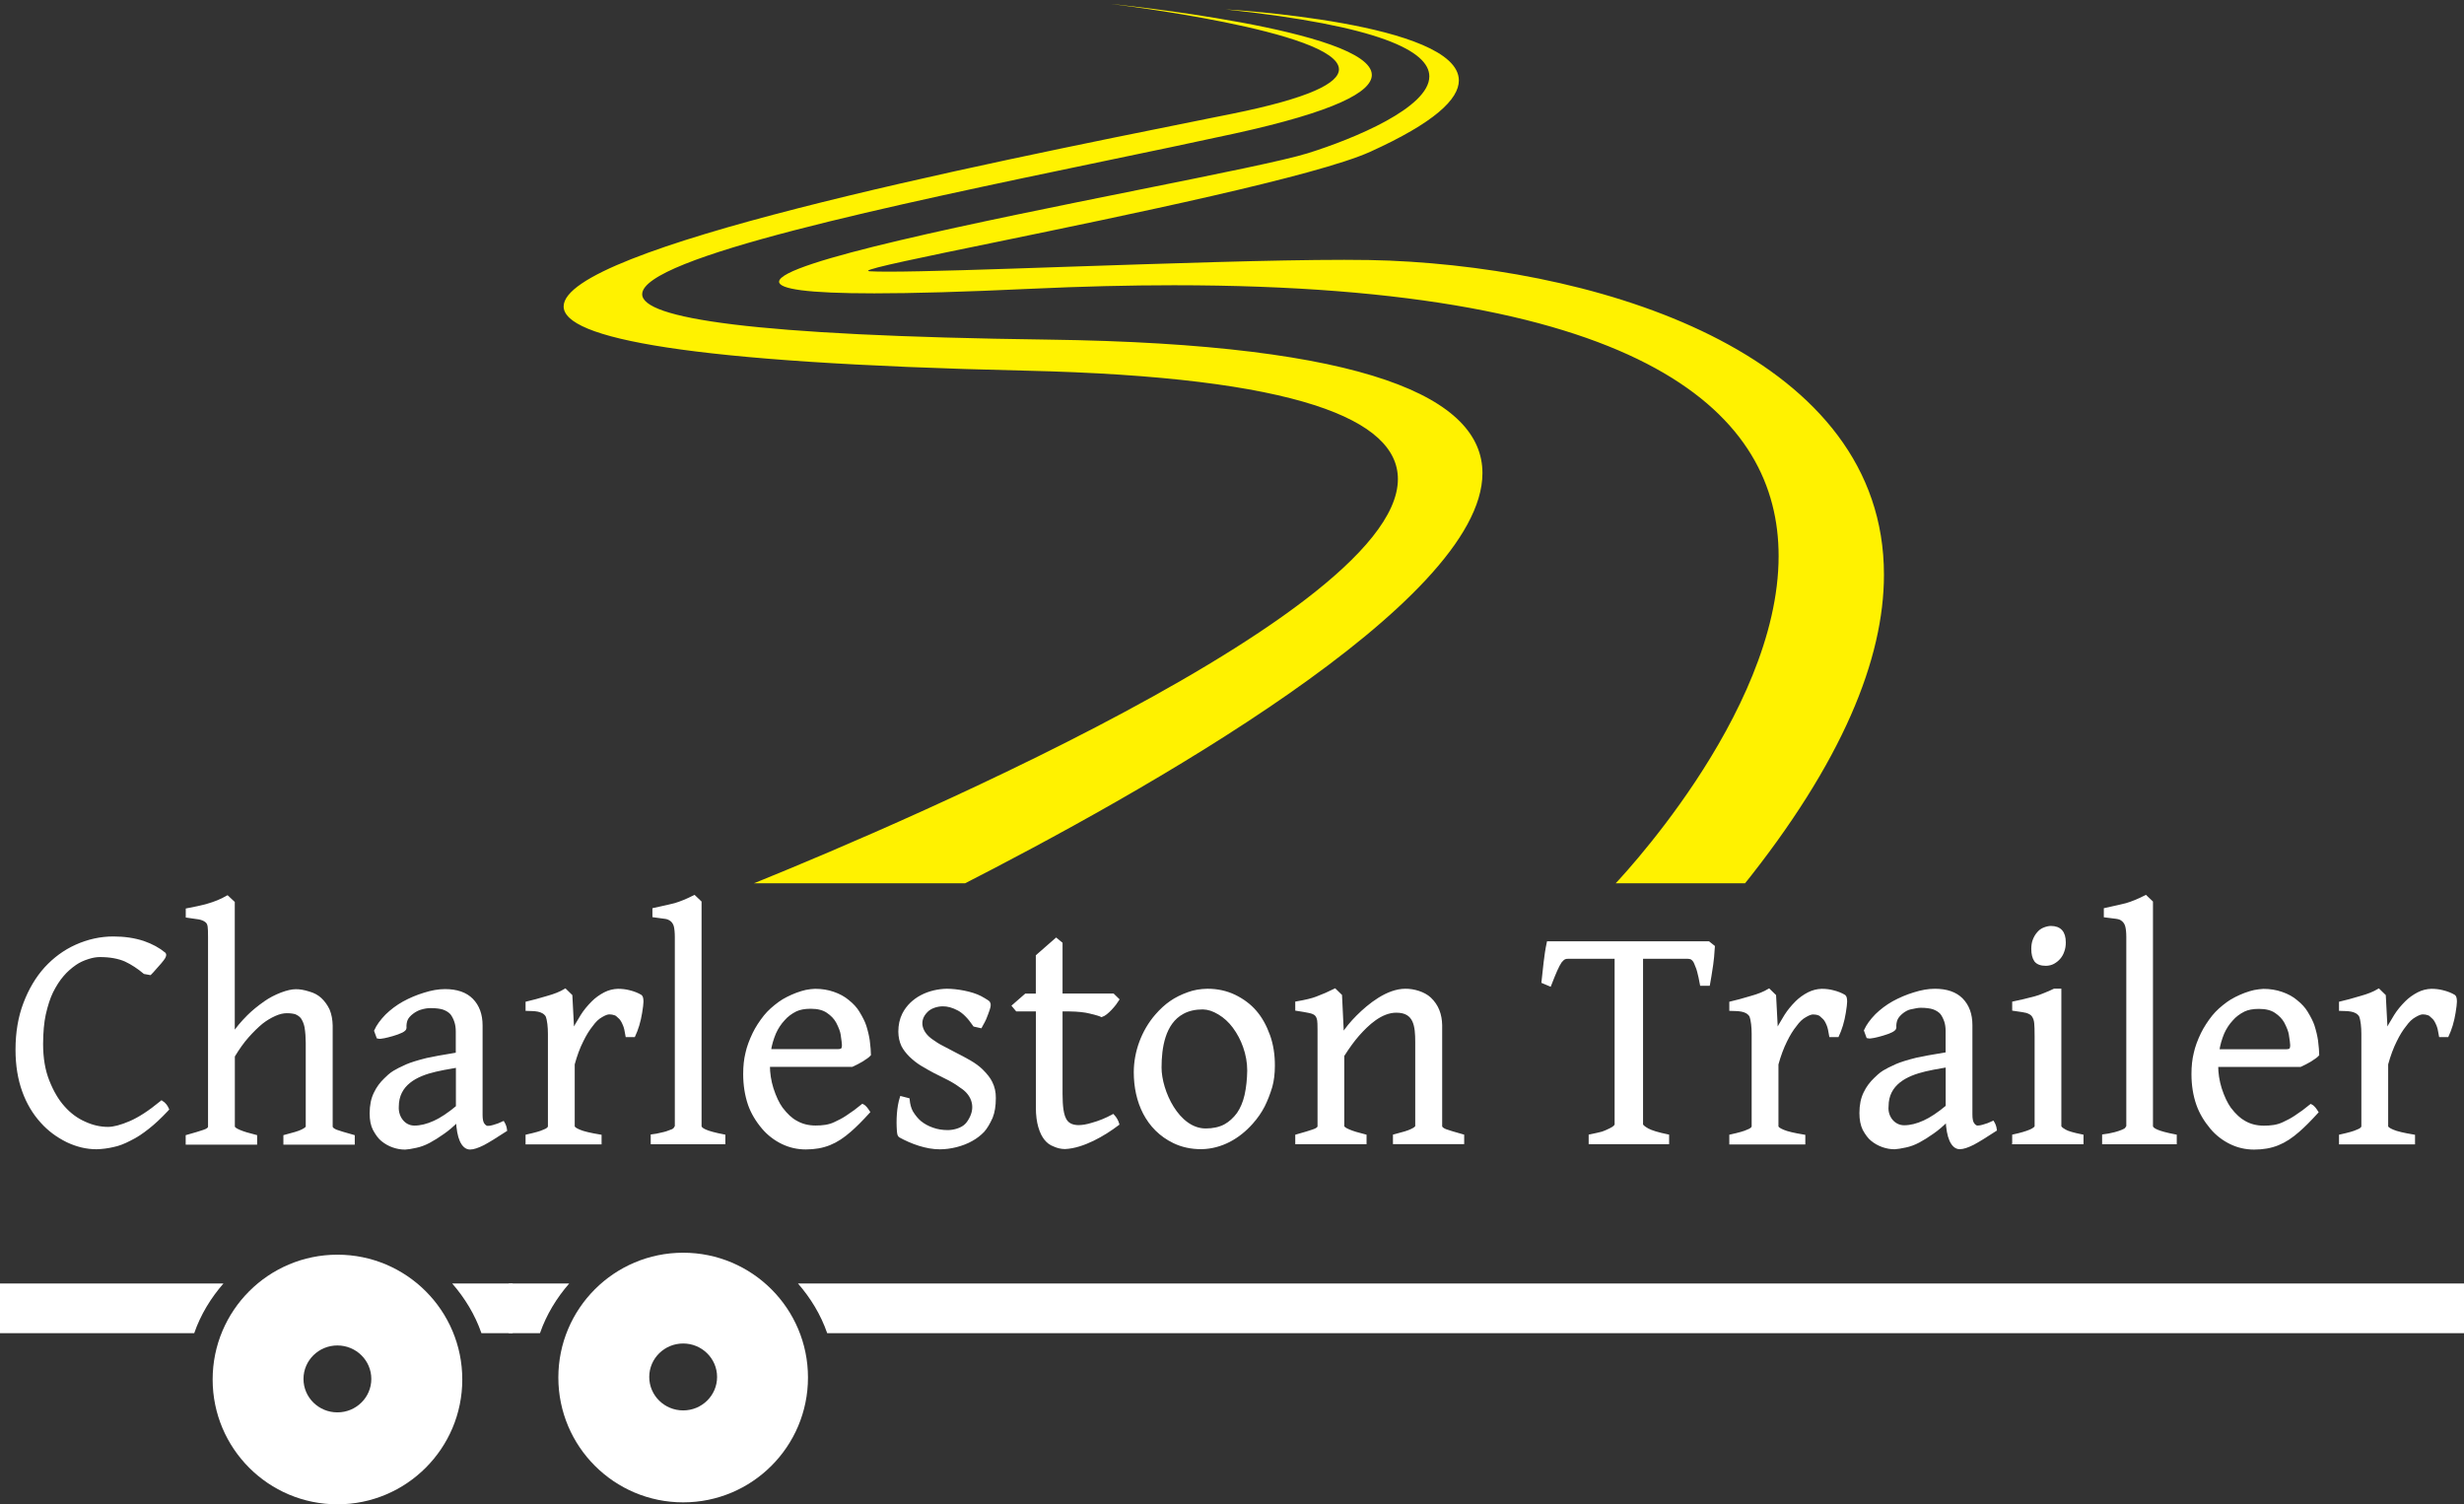 <?xml version="1.0" encoding="utf-8"?>
<!-- Generator: Adobe Illustrator 16.0.0, SVG Export Plug-In . SVG Version: 6.00 Build 0)  -->
<!DOCTYPE svg PUBLIC "-//W3C//DTD SVG 1.1//EN" "http://www.w3.org/Graphics/SVG/1.1/DTD/svg11.dtd">
<svg version="1.1" id="Layer_1" xmlns="http://www.w3.org/2000/svg" xmlns:xlink="http://www.w3.org/1999/xlink" x="0px" y="0px"
	 width="1745.602px" height="1065.74px" viewBox="0 0 1745.602 1065.74" enable-background="new 0 0 1745.602 1065.74"
	 xml:space="preserve">
<rect x="0" y="0" width="1745.602" height="1065.74" fill="#333333" stroke="none"/>
<g>
	<g>
		<defs>
			<rect id="SVGID_1_" x="7.037" y="629.167" width="1737.453" height="237.222"/>
		</defs>
		<clipPath id="SVGID_2_">
			<use xlink:href="#SVGID_1_"  overflow="visible"/>
		</clipPath>
		<path clip-path="url(#SVGID_2_)" fill="#ffffff" d="M262.963,788.843c0-5.694,0.973-10.417,2.917-14.306
			c1.759-3.75,4.213-7.037,7.176-9.861c1.527-1.527,3.657-3.564,6.157-5.093c1.806-1.111,4.769-2.685,8.981-4.537
			c3.241-1.389,7.963-2.87,14.306-4.444c3.843-0.88,11.019-2.176,21.481-3.889v-15.926c0-2.778-0.37-5.139-1.064-7.176
			c-0.741-2.269-1.76-4.167-2.917-5.694c-1.343-1.528-3.194-2.731-5.694-3.658c-2.223-0.74-5.278-1.157-9.26-1.157
			c-2.176,0-4.49,0.324-7.176,1.157c-3.75,1.065-8.75,4.584-10.139,8.056c-0.694,1.713-0.972,3.704-0.833,5.973
			c0,0.648-0.787,1.481-2.361,2.269c-3.473,1.759-9.676,3.333-12.407,3.889c-1.853,0.37-3.287,0.556-4.353,0.277l-1.62-4.444
			c1.528-3.426,4.12-7.037,7.778-10.787c3.518-3.426,7.5-6.435,12.037-8.981c4.583-2.5,9.444-4.583,14.583-6.157
			c5.37-1.713,10.231-2.546,14.676-2.546c8.333,0,14.63,2.176,18.936,6.527c4.397,4.444,6.62,10.51,6.62,18.148v63.333
			c0,3.056,0.416,5.278,1.343,6.62c0.926,1.39,2.083,2.223,3.24,2.269c1.76,0,3.148-0.324,4.167-0.647
			c2.5-0.694,4.814-1.528,6.898-2.547c0.926,1.528,1.481,3.241,1.713,5.093c-6.945,4.537-12.223,7.777-15.787,9.676
			c-3.981,1.991-7.084,3.01-9.352,3.01c-2.547,0-4.63-1.76-6.25-5.278c-1.482-3.333-2.361-8.102-2.64-14.306
			c-3.426,3.427-6.806,6.343-10.231,8.704c-3.657,2.593-6.99,4.676-9.953,6.25c-3.195,1.713-6.297,2.824-9.167,3.426
			c-3.426,0.787-6.019,1.157-7.778,1.25c-2.777,0-5.555-0.463-8.333-1.435c-2.777-0.927-5.37-2.408-7.777-4.353
			c-1.898-1.527-3.75-3.981-5.603-7.36C263.704,797.222,262.963,793.426,262.963,788.843 M281.436,784.027
			c-0.417,7.361,4.49,14.491,12.129,14.491c4.398,0,9.167-1.157,14.306-3.519c4.723-2.13,10.14-5.741,16.204-10.787v-28.981
			c-7.824,1.343-13.01,2.314-15.51,2.963C294.769,761.389,281.436,767.963,281.436,784.027"/>
	</g>
</g>
<g>
	<g>
		<defs>
			<rect id="SVGID_3_" x="7.037" y="629.167" width="1737.453" height="189.166"/>
		</defs>
		<clipPath id="SVGID_4_">
			<use xlink:href="#SVGID_3_"  overflow="visible"/>
		</clipPath>
		<path clip-path="url(#SVGID_4_)" fill="none" stroke="#ffffff" stroke-width="2.181" stroke-miterlimit="2.613" d="
			M262.963,788.843c0-5.694,0.973-10.417,2.917-14.306c1.759-3.75,4.213-7.037,7.176-9.861c1.527-1.527,3.657-3.564,6.157-5.093
			c1.806-1.111,4.769-2.685,8.981-4.537c3.241-1.389,7.963-2.87,14.306-4.444c3.843-0.88,11.019-2.176,21.481-3.889v-15.926
			c0-2.778-0.37-5.139-1.064-7.176c-0.741-2.269-1.76-4.167-2.917-5.694c-1.343-1.528-3.194-2.731-5.694-3.658
			c-2.223-0.74-5.278-1.157-9.26-1.157c-2.176,0-4.49,0.324-7.176,1.157c-3.75,1.065-8.75,4.584-10.139,8.056
			c-0.694,1.713-0.972,3.704-0.833,5.973c0,0.648-0.787,1.481-2.361,2.269c-3.473,1.759-9.676,3.333-12.407,3.889
			c-1.853,0.37-3.287,0.556-4.353,0.277l-1.62-4.444c1.528-3.426,4.12-7.037,7.778-10.787c3.518-3.426,7.5-6.435,12.037-8.981
			c4.583-2.5,9.444-4.583,14.583-6.157c5.37-1.713,10.231-2.546,14.676-2.546c8.333,0,14.63,2.176,18.936,6.527
			c4.397,4.444,6.62,10.51,6.62,18.148v63.333c0,3.056,0.416,5.278,1.343,6.62c0.926,1.39,2.083,2.223,3.24,2.269
			c1.76,0,3.148-0.324,4.167-0.647c2.5-0.694,4.814-1.528,6.898-2.547c0.926,1.528,1.481,3.241,1.713,5.093
			c-6.945,4.537-12.223,7.777-15.787,9.676c-3.981,1.991-7.084,3.01-9.352,3.01c-2.547,0-4.63-1.76-6.25-5.278
			c-1.482-3.333-2.361-8.102-2.64-14.306c-3.426,3.427-6.806,6.343-10.231,8.704c-3.657,2.593-6.99,4.676-9.953,6.25
			c-3.195,1.713-6.297,2.824-9.167,3.426c-3.426,0.787-6.019,1.157-7.778,1.25c-2.777,0-5.555-0.463-8.333-1.435
			c-2.777-0.927-5.37-2.408-7.777-4.353c-1.898-1.527-3.75-3.981-5.603-7.36C263.704,797.222,262.963,793.426,262.963,788.843z
			 M281.436,784.027c-0.417,7.361,4.49,14.491,12.129,14.491c4.398,0,9.167-1.157,14.306-3.519
			c4.723-2.13,10.14-5.741,16.204-10.787v-28.981c-7.824,1.343-13.01,2.314-15.51,2.963
			C294.769,761.389,281.436,767.963,281.436,784.027z"/>
	</g>
</g>
<g>
	<g>
		<defs>
			<rect id="SVGID_5_" x="7.037" y="629.167" width="1737.453" height="237.222"/>
		</defs>
		<clipPath id="SVGID_6_">
			<use xlink:href="#SVGID_5_"  overflow="visible"/>
		</clipPath>
		<path clip-path="url(#SVGID_6_)" fill="#ffffff" d="M1318.379,788.611c0-5.694,0.973-10.417,2.918-14.306
			c1.759-3.75,4.259-7.037,7.222-9.861c1.527-1.527,3.657-3.564,6.157-5.093c1.806-1.111,4.769-2.686,8.981-4.537
			c3.241-1.389,7.963-2.87,14.306-4.444c3.843-0.88,11.019-2.176,21.481-3.889v-15.926c0-2.778-0.324-5.14-1.019-7.176
			c-0.787-2.269-1.76-4.167-2.916-5.694c-1.344-1.528-3.241-2.732-5.695-3.658c-2.223-0.74-5.324-1.157-9.259-1.157
			c-2.13,0-4.491,0.648-7.177,1.157c-3.703,0.694-8.75,4.584-10.139,8.056c-0.693,1.713-1.018,3.657-0.879,5.973
			c0,0.647-0.787,1.435-2.361,2.269c-3.473,1.759-9.676,3.333-12.407,3.889c-1.853,0.37-3.287,0.556-4.353,0.277l-1.62-4.444
			c1.528-3.426,4.12-7.037,7.778-10.787c3.518-3.426,7.5-6.435,12.037-8.981c4.583-2.5,9.443-4.583,14.583-6.157
			c5.37-1.713,10.231-2.546,14.676-2.546c8.333,0,14.63,2.176,18.935,6.527c4.398,4.444,6.621,10.51,6.621,18.148v63.333
			c0,3.056,0.416,5.278,1.342,6.62c0.927,1.39,2.037,2.223,3.195,2.269c1.76,0,3.148-0.323,4.166-0.647
			c2.5-0.694,4.815-1.528,6.898-2.547c0.926,1.528,1.481,3.241,1.713,5.093c-6.944,4.537-12.223,7.778-15.787,9.676
			c-3.981,1.991-7.083,3.01-9.398,3.01c-2.546,0-4.629-1.76-6.25-5.278c-1.48-3.333-2.361-8.102-2.685-14.306
			c-3.426,3.427-6.806,6.343-10.231,8.704c-3.657,2.593-6.99,4.676-9.953,6.25c-3.241,1.713-6.297,2.824-9.213,3.426
			c-3.427,0.741-6.02,1.157-7.778,1.25c-2.778,0-5.556-0.463-8.333-1.435c-2.778-0.973-5.371-2.408-7.732-4.353
			c-1.897-1.527-3.75-3.981-5.602-7.36C1319.166,796.99,1318.379,793.24,1318.379,788.611 M1336.852,783.796
			c-0.74,7.361,4.491,14.491,12.13,14.491c4.398,0,9.213-1.157,14.306-3.519c4.723-2.13,10.139-5.741,16.203-10.787V755
			c-7.824,1.343-13.009,2.314-15.509,2.963C1350.186,761.203,1336.852,767.777,1336.852,783.796"/>
	</g>
</g>
<g>
	<g>
		<defs>
			<rect id="SVGID_7_" x="7.037" y="629.167" width="1737.453" height="189.166"/>
		</defs>
		<clipPath id="SVGID_8_">
			<use xlink:href="#SVGID_7_"  overflow="visible"/>
		</clipPath>
		<path clip-path="url(#SVGID_8_)" fill="none" stroke="#ffffff" stroke-width="2.181" stroke-miterlimit="2.613" d="
			M1318.379,788.611c0-5.694,0.973-10.417,2.918-14.306c1.759-3.75,4.259-7.037,7.222-9.861c1.527-1.527,3.657-3.564,6.157-5.093
			c1.806-1.111,4.769-2.686,8.981-4.537c3.241-1.389,7.963-2.87,14.306-4.444c3.843-0.88,11.019-2.176,21.481-3.889v-15.926
			c0-2.778-0.324-5.14-1.019-7.176c-0.787-2.269-1.76-4.167-2.916-5.694c-1.344-1.528-3.241-2.732-5.695-3.658
			c-2.223-0.74-5.324-1.157-9.259-1.157c-2.13,0-4.491,0.648-7.177,1.157c-3.703,0.694-8.75,4.584-10.139,8.056
			c-0.693,1.713-1.018,3.657-0.879,5.973c0,0.647-0.787,1.435-2.361,2.269c-3.473,1.759-9.676,3.333-12.407,3.889
			c-1.853,0.37-3.287,0.556-4.353,0.277l-1.62-4.444c1.528-3.426,4.12-7.037,7.778-10.787c3.518-3.426,7.5-6.435,12.037-8.981
			c4.583-2.5,9.443-4.583,14.583-6.157c5.37-1.713,10.231-2.546,14.676-2.546c8.333,0,14.63,2.176,18.935,6.527
			c4.398,4.444,6.621,10.51,6.621,18.148v63.333c0,3.056,0.416,5.278,1.342,6.62c0.927,1.39,2.037,2.223,3.195,2.269
			c1.76,0,3.148-0.323,4.166-0.647c2.5-0.694,4.815-1.528,6.898-2.547c0.926,1.528,1.481,3.241,1.713,5.093
			c-6.944,4.537-12.223,7.778-15.787,9.676c-3.981,1.991-7.083,3.01-9.398,3.01c-2.546,0-4.629-1.76-6.25-5.278
			c-1.48-3.333-2.361-8.102-2.685-14.306c-3.426,3.427-6.806,6.343-10.231,8.704c-3.657,2.593-6.99,4.676-9.953,6.25
			c-3.241,1.713-6.297,2.824-9.213,3.426c-3.427,0.741-6.02,1.157-7.778,1.25c-2.778,0-5.556-0.463-8.333-1.435
			c-2.778-0.973-5.371-2.408-7.732-4.353c-1.897-1.527-3.75-3.981-5.602-7.36C1319.166,796.99,1318.379,793.24,1318.379,788.611z
			 M1336.852,783.796c-0.74,7.361,4.491,14.491,12.13,14.491c4.398,0,9.213-1.157,14.306-3.519
			c4.723-2.13,10.139-5.741,16.203-10.787V755c-7.824,1.343-13.009,2.314-15.509,2.963
			C1350.186,761.203,1336.852,767.777,1336.852,783.796z"/>
	</g>
</g>
<g>
	<g>
		<defs>
			<rect id="SVGID_9_" x="7.037" y="629.167" width="1737.453" height="237.222"/>
		</defs>
		<clipPath id="SVGID_10_">
			<use xlink:href="#SVGID_9_"  overflow="visible"/>
		</clipPath>
		<path clip-path="url(#SVGID_10_)" fill="#ffffff" d="M12.083,743.657c0-12.13,1.852-23.009,5.509-32.639
			c3.704-9.814,8.657-18.102,14.769-24.907c6.296-6.853,13.472-12.13,21.574-15.787c8.565-3.843,17.361-5.787,26.296-5.787
			c7.778,0,14.861,1.019,21.296,3.148c5.879,2.036,10.833,4.722,14.954,8.147c0.324,0.463,0.185,1.204-0.37,2.361
			c-0.51,0.88-1.436,2.083-2.731,3.611c-2.361,2.777-5.093,5.787-5.602,6.343c-0.463,0.555-0.926,1.064-1.435,1.527l-3.889-0.694
			c-4.306-3.611-8.796-6.574-13.519-8.797c-4.907-2.129-10.972-3.24-18.194-3.24c-2.546,0-5.324,0.463-8.333,1.436
			c-3.564,1.11-6.62,2.546-9.213,4.352c-3.379,2.361-6.389,5-8.981,8.056c-2.778,3.194-5.278,7.129-7.593,11.713
			c-2.037,4.166-3.796,9.537-5.277,16.111c-1.204,5.555-1.852,12.546-1.898,20.926c0,10.093,1.481,18.889,4.444,26.296
			c3.009,7.639,6.667,13.889,10.973,18.657c4.398,5,9.49,8.75,15.231,11.25c5.417,2.454,10.879,3.704,16.389,3.704
			c4.074,0,9.352-1.389,15.833-4.167c6.342-2.731,13.657-7.453,21.852-14.213c0.093-0.093,0.324-0.277,0.324-0.277
			c2.037,1.296,3.287,3.009,4.167,5.046c0,0-0.231,0.278-0.37,0.37c-4.954,5.278-9.444,9.445-13.472,12.593
			c-4.445,3.565-8.658,6.297-12.685,8.241c-4.445,2.361-8.426,3.843-11.945,4.537c-3.935,0.926-7.87,1.435-11.852,1.527
			c-6.898,0-13.704-1.62-20.463-4.814c-7.176-3.519-13.24-8.056-18.194-13.611c-5.556-6.111-9.861-13.333-12.87-21.667
			C13.704,764.49,12.083,754.723,12.083,743.657"/>
	</g>
</g>
<g>
	<g>
		<defs>
			<rect id="SVGID_11_" x="7.037" y="629.167" width="1737.453" height="189.166"/>
		</defs>
		<clipPath id="SVGID_12_">
			<use xlink:href="#SVGID_11_"  overflow="visible"/>
		</clipPath>
		<path clip-path="url(#SVGID_12_)" fill="none" stroke="#ffffff" stroke-width="2.181" stroke-miterlimit="2.613" d="
			M12.083,743.657c0-12.13,1.852-23.009,5.509-32.639c3.704-9.814,8.657-18.102,14.769-24.907
			c6.296-6.853,13.472-12.13,21.574-15.787c8.565-3.843,17.361-5.787,26.296-5.787c7.778,0,14.861,1.019,21.296,3.148
			c5.879,2.036,10.833,4.722,14.954,8.147c0.324,0.463,0.185,1.204-0.37,2.361c-0.51,0.88-1.436,2.083-2.731,3.611
			c-2.361,2.777-5.093,5.787-5.602,6.343c-0.463,0.555-0.926,1.064-1.435,1.527l-3.889-0.694c-4.306-3.611-8.796-6.574-13.519-8.797
			c-4.907-2.129-10.972-3.24-18.194-3.24c-2.546,0-5.324,0.463-8.333,1.436c-3.564,1.11-6.62,2.546-9.213,4.352
			c-3.379,2.361-6.389,5-8.981,8.056c-2.778,3.194-5.278,7.129-7.593,11.713c-2.037,4.166-3.796,9.537-5.277,16.111
			c-1.204,5.555-1.852,12.546-1.898,20.926c0,10.093,1.481,18.889,4.444,26.296c3.009,7.639,6.667,13.889,10.973,18.657
			c4.398,5,9.49,8.75,15.231,11.25c5.417,2.454,10.879,3.704,16.389,3.704c4.074,0,9.352-1.389,15.833-4.167
			c6.342-2.731,13.657-7.453,21.852-14.213c0.093-0.093,0.324-0.277,0.324-0.277c2.037,1.296,3.287,3.009,4.167,5.046
			c0,0-0.231,0.278-0.37,0.37c-4.954,5.278-9.444,9.445-13.472,12.593c-4.445,3.565-8.658,6.297-12.685,8.241
			c-4.445,2.361-8.426,3.843-11.945,4.537c-3.935,0.926-7.87,1.435-11.852,1.527c-6.898,0-13.704-1.62-20.463-4.814
			c-7.176-3.519-13.24-8.056-18.194-13.611c-5.556-6.111-9.861-13.333-12.87-21.667C13.704,764.49,12.083,754.723,12.083,743.657z"
			/>
	</g>
</g>
<g>
	<g>
		<defs>
			<rect id="SVGID_13_" x="7.037" y="629.167" width="1737.453" height="237.222"/>
		</defs>
		<clipPath id="SVGID_14_">
			<use xlink:href="#SVGID_13_"  overflow="visible"/>
		</clipPath>
		<path clip-path="url(#SVGID_14_)" fill="#ffffff" d="M132.639,809.861v-4.815c5.417-1.527,9.306-2.685,11.667-3.519
			c2.778-0.879,4.167-1.99,4.167-3.426V663.936c0-3.704-0.092-6.204-0.278-7.454c-0.185-1.806-0.879-3.194-2.083-4.074
			c-1.158-0.926-2.731-1.62-4.815-2.083c-0.648-0.139-3.519-0.51-8.611-1.25v-4.537c9.954-1.898,19.445-3.843,28.38-8.981
			l4.167,3.889v93.519c2.685-4.167,6.296-8.473,10.787-12.963c3.194-3.194,7.222-6.481,12.037-9.861
			c3.333-2.314,7.13-4.306,11.435-5.972c4.074-1.528,7.408-2.269,10.047-2.269c2.639-0.047,5.74,0.463,9.306,1.62
			c3.194,0.88,5.88,2.314,8.056,4.352c2.314,2.176,4.166,4.723,5.602,7.778c1.343,3.24,1.99,6.852,2.083,10.879v71.574
			c0,1.204,1.157,2.269,3.427,3.241c1.99,0.74,6.064,1.99,12.222,3.703v4.815h-48.38v-4.815c5.973-1.527,9.954-2.731,11.944-3.703
			c2.593-1.204,3.89-2.269,3.89-3.241v-59.444c0-3.611-0.278-7.314-0.834-10.972c-0.509-2.686-1.481-4.954-2.824-6.991
			c-1.11-1.343-2.546-2.361-4.352-3.148c-1.759-0.555-3.936-0.833-6.527-0.833c-2.593,0-5.417,0.648-8.426,1.991
			c-3.427,1.527-6.574,3.426-9.445,5.694c-3.102,2.546-6.481,5.833-10.139,9.953c-3.241,3.657-6.527,8.287-9.861,13.797v49.953
			c0,1.111,1.435,2.223,4.352,3.426c2.593,1.111,6.389,2.269,11.435,3.519v4.815H132.639z"/>
	</g>
</g>
<g>
	<g>
		<defs>
			<rect id="SVGID_15_" x="7.037" y="629.167" width="1737.453" height="189.166"/>
		</defs>
		<clipPath id="SVGID_16_">
			<use xlink:href="#SVGID_15_"  overflow="visible"/>
		</clipPath>
		<path clip-path="url(#SVGID_16_)" fill="none" stroke="#ffffff" stroke-width="2.181" stroke-miterlimit="2.613" d="
			M132.639,809.861v-4.815c5.417-1.527,9.306-2.685,11.667-3.519c2.778-0.879,4.167-1.99,4.167-3.426V663.936
			c0-3.704-0.092-6.204-0.278-7.454c-0.185-1.806-0.879-3.194-2.083-4.074c-1.158-0.926-2.731-1.62-4.815-2.083
			c-0.648-0.139-3.519-0.51-8.611-1.25v-4.537c9.954-1.898,19.445-3.843,28.38-8.981l4.167,3.889v93.519
			c2.685-4.167,6.296-8.473,10.787-12.963c3.194-3.194,7.222-6.481,12.037-9.861c3.333-2.314,7.13-4.306,11.435-5.972
			c4.074-1.528,7.408-2.269,10.047-2.269c2.639-0.047,5.74,0.463,9.306,1.62c3.194,0.88,5.88,2.314,8.056,4.352
			c2.314,2.176,4.166,4.723,5.602,7.778c1.343,3.24,1.99,6.852,2.083,10.879v71.574c0,1.204,1.157,2.269,3.427,3.241
			c1.99,0.74,6.064,1.99,12.222,3.703v4.815h-48.38v-4.815c5.973-1.527,9.954-2.731,11.944-3.703c2.593-1.204,3.89-2.269,3.89-3.241
			v-59.444c0-3.611-0.278-7.314-0.834-10.972c-0.509-2.686-1.481-4.954-2.824-6.991c-1.11-1.343-2.546-2.361-4.352-3.148
			c-1.759-0.555-3.936-0.833-6.527-0.833c-2.593,0-5.417,0.648-8.426,1.991c-3.427,1.527-6.574,3.426-9.445,5.694
			c-3.102,2.546-6.481,5.833-10.139,9.953c-3.241,3.657-6.527,8.287-9.861,13.797v49.953c0,1.111,1.435,2.223,4.352,3.426
			c2.593,1.111,6.389,2.269,11.435,3.519v4.815H132.639z"/>
	</g>
</g>
<g>
	<g>
		<defs>
			<rect id="SVGID_17_" x="7.037" y="629.167" width="1737.453" height="237.222"/>
		</defs>
		<clipPath id="SVGID_18_">
			<use xlink:href="#SVGID_17_"  overflow="visible"/>
		</clipPath>
		<path clip-path="url(#SVGID_18_)" fill="#ffffff" d="M462.083,809.537v-4.814c1.528-0.14,4.214-0.648,8.148-1.621
			c0.88-0.139,2.593-0.694,5.186-1.713c1.389-0.416,2.314-1.019,2.823-1.806c0.603-0.88,0.926-1.481,0.926-1.806V663.889
			c0-3.333-0.277-5.972-0.74-7.87c-0.463-1.713-1.296-3.056-2.546-4.167c-1.528-1.203-3.148-1.852-4.815-1.99
			c-4.12-0.51-6.713-0.834-7.777-1.019v-4.537c8.333-1.806,13.287-2.963,14.953-3.426c4.074-1.204,8.611-3.056,13.611-5.603
			l4.074,3.89v158.657c0,1.203,1.25,2.361,3.704,3.426c2.5,1.111,6.897,2.314,13.147,3.519v4.814h-50.694V809.537z"/>
	</g>
</g>
<g>
	<g>
		<defs>
			<rect id="SVGID_19_" x="7.037" y="629.167" width="1737.453" height="189.166"/>
		</defs>
		<clipPath id="SVGID_20_">
			<use xlink:href="#SVGID_19_"  overflow="visible"/>
		</clipPath>
		<path clip-path="url(#SVGID_20_)" fill="none" stroke="#ffffff" stroke-width="2.181" stroke-miterlimit="2.613" d="
			M462.083,809.537v-4.814c1.528-0.14,4.214-0.648,8.148-1.621c0.88-0.139,2.593-0.694,5.186-1.713
			c1.389-0.416,2.314-1.019,2.823-1.806c0.603-0.88,0.926-1.481,0.926-1.806V663.889c0-3.333-0.277-5.972-0.74-7.87
			c-0.463-1.713-1.296-3.056-2.546-4.167c-1.528-1.203-3.148-1.852-4.815-1.99c-4.12-0.51-6.713-0.834-7.777-1.019v-4.537
			c8.333-1.806,13.287-2.963,14.953-3.426c4.074-1.204,8.611-3.056,13.611-5.603l4.074,3.89v158.657c0,1.203,1.25,2.361,3.704,3.426
			c2.5,1.111,6.897,2.314,13.147,3.519v4.814h-50.694V809.537z"/>
	</g>
</g>
<g>
	<g>
		<defs>
			<rect id="SVGID_21_" x="7.037" y="629.167" width="1737.453" height="237.222"/>
		</defs>
		<clipPath id="SVGID_22_">
			<use xlink:href="#SVGID_21_"  overflow="visible"/>
		</clipPath>
		<path clip-path="url(#SVGID_22_)" fill="#ffffff" d="M527.593,760.833c0-5.416,0.509-10.324,1.62-14.769
			c0.88-4.074,2.547-8.703,5-13.796c1.991-4.074,4.63-8.148,7.87-12.223c2.778-3.426,6.251-6.481,10.324-9.444
			c3.148-2.314,7.87-4.629,12.13-6.25c2.453-0.926,4.676-1.527,6.62-1.99c2.269-0.417,4.353-0.694,6.343-0.741
			c4.583,0,8.889,0.694,12.87,2.083c4.028,1.39,7.407,3.241,10.231,5.603c3.241,2.593,5.603,5.185,7.223,7.87
			c2.314,3.797,3.936,6.991,4.814,9.676c1.204,3.797,1.991,7.223,2.454,10.324c0.556,4.537,0.833,7.87,0.833,9.954
			c-0.88,1.019-2.731,2.36-5.51,4.073c-2.36,1.39-4.629,2.547-6.805,3.519h-59.26c0,5.556,0.834,11.065,2.547,16.574
			c1.897,5.834,4.074,10.51,6.62,14.028c3.519,4.629,6.99,7.824,10.417,9.629c4.073,2.361,8.703,3.519,13.842,3.519
			c4.723,0,9.537-0.463,13.797-2.546c3.009-1.343,5.879-2.87,8.519-4.63c3.981-2.593,7.639-5.277,10.972-8.056
			c1.852,0.88,3.056,2.871,4.167,4.537c-5.046,5.556-9.444,9.954-13.148,13.148c-9.583,8.426-18.426,12.314-31.25,12.314
			c-5.833,0-11.25-1.25-16.389-3.703c-5.463-2.64-10-6.204-13.75-10.603c-4.444-5.231-7.639-10.694-9.676-16.389
			C528.75,775.926,527.593,768.703,527.593,760.833 M545.093,744.352h48.194c1.713,0,2.824-0.277,3.426-0.833
			c0.556-0.602,0.834-1.713,0.834-3.241c0-0.972-0.324-3.519-0.927-7.592c-0.323-2.177-1.435-5.14-3.333-8.797
			c-1.527-2.777-3.843-5.231-6.99-7.314c-2.917-1.991-6.898-3.01-11.945-3.01c-4.305,0-7.87,0.648-10.694,1.991
			c-3.519,1.759-6.389,3.935-8.61,6.527c-2.593,2.778-4.723,6.019-6.343,9.63C546.944,735.926,545.694,740.139,545.093,744.352"/>
	</g>
</g>
<g>
	<g>
		<defs>
			<rect id="SVGID_23_" x="7.037" y="629.167" width="1737.453" height="189.166"/>
		</defs>
		<clipPath id="SVGID_24_">
			<use xlink:href="#SVGID_23_"  overflow="visible"/>
		</clipPath>
		<path clip-path="url(#SVGID_24_)" fill="none" stroke="#ffffff" stroke-width="2.181" stroke-miterlimit="2.613" d="
			M527.593,760.833c0-5.416,0.509-10.324,1.62-14.769c0.88-4.074,2.547-8.703,5-13.796c1.991-4.074,4.63-8.148,7.87-12.223
			c2.778-3.426,6.251-6.481,10.324-9.444c3.148-2.314,7.87-4.629,12.13-6.25c2.453-0.926,4.676-1.527,6.62-1.99
			c2.269-0.417,4.353-0.694,6.343-0.741c4.583,0,8.889,0.694,12.87,2.083c4.028,1.39,7.407,3.241,10.231,5.603
			c3.241,2.593,5.603,5.185,7.223,7.87c2.314,3.797,3.936,6.991,4.814,9.676c1.204,3.797,1.991,7.223,2.454,10.324
			c0.556,4.537,0.833,7.87,0.833,9.954c-0.88,1.019-2.731,2.36-5.51,4.073c-2.36,1.39-4.629,2.547-6.805,3.519h-59.26
			c0,5.556,0.834,11.065,2.547,16.574c1.897,5.834,4.074,10.51,6.62,14.028c3.519,4.629,6.99,7.824,10.417,9.629
			c4.073,2.361,8.703,3.519,13.842,3.519c4.723,0,9.537-0.463,13.797-2.546c3.009-1.343,5.879-2.87,8.519-4.63
			c3.981-2.593,7.639-5.277,10.972-8.056c1.852,0.88,3.056,2.871,4.167,4.537c-5.046,5.556-9.444,9.954-13.148,13.148
			c-9.583,8.426-18.426,12.314-31.25,12.314c-5.833,0-11.25-1.25-16.389-3.703c-5.463-2.64-10-6.204-13.75-10.603
			c-4.444-5.231-7.639-10.694-9.676-16.389C528.75,775.926,527.593,768.703,527.593,760.833z M545.093,744.352h48.194
			c1.713,0,2.824-0.277,3.426-0.833c0.556-0.602,0.834-1.713,0.834-3.241c0-0.972-0.324-3.519-0.927-7.592
			c-0.323-2.177-1.435-5.14-3.333-8.797c-1.527-2.777-3.843-5.231-6.99-7.314c-2.917-1.991-6.898-3.01-11.945-3.01
			c-4.305,0-7.87,0.648-10.694,1.991c-3.519,1.759-6.389,3.935-8.61,6.527c-2.593,2.778-4.723,6.019-6.343,9.63
			C546.944,735.926,545.694,740.139,545.093,744.352z"/>
	</g>
</g>
<g>
	<g>
		<defs>
			<rect id="SVGID_25_" x="7.037" y="629.167" width="1737.453" height="237.222"/>
		</defs>
		<clipPath id="SVGID_26_">
			<use xlink:href="#SVGID_25_"  overflow="visible"/>
		</clipPath>
		<path clip-path="url(#SVGID_26_)" fill="#ffffff" d="M638.519,777.731l4.814,1.25c0.324,3.564,1.157,6.527,2.454,8.889
			c1.759,2.917,3.75,5.324,5.972,7.223c2.5,2.037,5.464,3.657,8.797,4.814c3.333,1.204,6.944,1.806,10.88,1.806
			c4.352,0,10.139-1.527,13.24-4.814c1.343-1.39,2.593-3.334,3.704-5.787c3.75-8.426,0.139-16.574-7.315-21.297
			c-3.009-2.222-6.019-4.074-8.981-5.602l-10.139-5.093c-2.593-1.389-5.602-3.056-8.981-5.093c-2.777-1.713-5.37-3.75-7.87-6.157
			c-2.454-2.454-4.306-4.861-5.51-7.269c-1.296-2.777-2.037-5.972-2.083-9.676c0-4.583,0.88-8.75,2.731-12.407
			c5.741-11.297,18.333-16.713,30.556-16.944c7.037,0,17.593,1.852,23.75,5.092c1.944,1.02,3.657,2.084,5.093,3.056
			c1.389,0.927,1.203,2.084,0.972,3.611c-0.139,0.741-0.694,2.454-1.713,5.139c-0.879,2.454-1.666,4.214-2.269,5.278
			c-0.277,0.463-0.602,1.111-1.064,1.898c-0.37,0.787-0.648,1.296-0.833,1.62l-4.353-0.973c-3.843-5.647-7.639-9.444-11.25-11.343
			c-3.981-2.129-7.731-3.147-11.25-3.102c-3.889,0-8.796,1.436-11.573,4.352c-6.898,6.898-4.167,15.556,3.518,20.927
			c2.593,1.897,5.186,3.519,7.871,4.86l9.166,4.815c3.426,1.713,6.713,3.472,9.954,5.324c3.519,2.037,6.435,4.166,8.704,6.435
			c3.055,3.01,5.23,5.834,6.435,8.334c1.713,3.379,2.5,6.99,2.454,10.972c0,5.556-0.741,10.093-2.176,13.611
			c-1.898,4.213-3.843,7.454-5.787,9.63c-2.361,2.453-5.047,4.537-8.148,6.25c-6.481,3.703-15.047,5.787-22.546,5.787
			c-9.491,0-19.908-3.797-28.103-8.334c-0.648-0.324-1.019-1.527-1.157-3.703C635.926,793.75,636.343,784.63,638.519,777.731"/>
	</g>
</g>
<g>
	<g>
		<defs>
			<rect id="SVGID_27_" x="7.037" y="629.167" width="1737.453" height="189.166"/>
		</defs>
		<clipPath id="SVGID_28_">
			<use xlink:href="#SVGID_27_"  overflow="visible"/>
		</clipPath>
		<path clip-path="url(#SVGID_28_)" fill="none" stroke="#ffffff" stroke-width="2.181" stroke-miterlimit="2.613" d="
			M638.519,777.731l4.814,1.25c0.324,3.564,1.157,6.527,2.454,8.889c1.759,2.917,3.75,5.324,5.972,7.223
			c2.5,2.037,5.464,3.657,8.797,4.814c3.333,1.204,6.944,1.806,10.88,1.806c4.352,0,10.139-1.527,13.24-4.814
			c1.343-1.39,2.593-3.334,3.704-5.787c3.75-8.426,0.139-16.574-7.315-21.297c-3.009-2.222-6.019-4.074-8.981-5.602l-10.139-5.093
			c-2.593-1.389-5.602-3.056-8.981-5.093c-2.777-1.713-5.37-3.75-7.87-6.157c-2.454-2.454-4.306-4.861-5.51-7.269
			c-1.296-2.777-2.037-5.972-2.083-9.676c0-4.583,0.88-8.75,2.731-12.407c5.741-11.297,18.333-16.713,30.556-16.944
			c7.037,0,17.593,1.852,23.75,5.092c1.944,1.02,3.657,2.084,5.093,3.056c1.389,0.927,1.203,2.084,0.972,3.611
			c-0.139,0.741-0.694,2.454-1.713,5.139c-0.879,2.454-1.666,4.214-2.269,5.278c-0.277,0.463-0.602,1.111-1.064,1.898
			c-0.37,0.787-0.648,1.296-0.833,1.62l-4.353-0.973c-3.843-5.647-7.639-9.444-11.25-11.343c-3.981-2.129-7.731-3.147-11.25-3.102
			c-3.889,0-8.796,1.436-11.573,4.352c-6.898,6.898-4.167,15.556,3.518,20.927c2.593,1.897,5.186,3.519,7.871,4.86l9.166,4.815
			c3.426,1.713,6.713,3.472,9.954,5.324c3.519,2.037,6.435,4.166,8.704,6.435c3.055,3.01,5.23,5.834,6.435,8.334
			c1.713,3.379,2.5,6.99,2.454,10.972c0,5.556-0.741,10.093-2.176,13.611c-1.898,4.213-3.843,7.454-5.787,9.63
			c-2.361,2.453-5.047,4.537-8.148,6.25c-6.481,3.703-15.047,5.787-22.546,5.787c-9.491,0-19.908-3.797-28.103-8.334
			c-0.648-0.324-1.019-1.527-1.157-3.703C635.926,793.75,636.343,784.63,638.519,777.731z"/>
	</g>
</g>
<g>
	<g>
		<defs>
			<rect id="SVGID_29_" x="7.037" y="629.167" width="1737.453" height="237.222"/>
		</defs>
		<clipPath id="SVGID_30_">
			<use xlink:href="#SVGID_29_"  overflow="visible"/>
		</clipPath>
		<path clip-path="url(#SVGID_30_)" fill="#ffffff" d="M718.056,712.593L726.76,705h8.147v-27.731l13.333-11.667l3.427,2.824v36.527
			h36.806l3.333,3.241c-1.898,3.148-7.546,10-11.343,11.25c-1.203-0.602-3.936-1.436-8.24-2.454
			c-3.658-0.926-8.473-1.435-14.491-1.527h-6.064v59.444c0,4.63,0.231,8.38,0.647,11.25c1.111,7.361,3.611,11.806,11.574,12.037
			c2.963,0,6.25-0.556,9.954-1.713c4.907-1.343,9.814-3.333,14.676-5.973c1.62,1.76,2.731,3.704,3.333,5.787
			c-9.814,7.454-24.629,16.111-37.314,16.667c-2.547,0-5.093-0.556-7.639-1.713c-2.454-0.88-4.537-2.407-6.25-4.63
			c-1.481-1.99-2.778-4.167-4.074-8.611c-0.973-3.426-1.621-7.87-1.621-13.333v-69.213h-14.49L718.056,712.593z"/>
	</g>
</g>
<g>
	<g>
		<defs>
			<rect id="SVGID_31_" x="7.037" y="629.167" width="1737.453" height="189.166"/>
		</defs>
		<clipPath id="SVGID_32_">
			<use xlink:href="#SVGID_31_"  overflow="visible"/>
		</clipPath>
		<path clip-path="url(#SVGID_32_)" fill="none" stroke="#ffffff" stroke-width="2.181" stroke-miterlimit="2.613" d="
			M718.056,712.593L726.76,705h8.147v-27.731l13.333-11.667l3.427,2.824v36.527h36.806l3.333,3.241
			c-1.898,3.148-7.546,10-11.343,11.25c-1.203-0.602-3.936-1.436-8.24-2.454c-3.658-0.926-8.473-1.435-14.491-1.527h-6.064v59.444
			c0,4.63,0.231,8.38,0.647,11.25c1.111,7.361,3.611,11.806,11.574,12.037c2.963,0,6.25-0.556,9.954-1.713
			c4.907-1.343,9.814-3.333,14.676-5.973c1.62,1.76,2.731,3.704,3.333,5.787c-9.814,7.454-24.629,16.111-37.314,16.667
			c-2.547,0-5.093-0.556-7.639-1.713c-2.454-0.88-4.537-2.407-6.25-4.63c-1.481-1.99-2.778-4.167-4.074-8.611
			c-0.973-3.426-1.621-7.87-1.621-13.333v-69.213h-14.49L718.056,712.593z"/>
	</g>
</g>
<g>
	<g>
		<defs>
			<rect id="SVGID_33_" x="7.037" y="629.167" width="1737.453" height="237.222"/>
		</defs>
		<clipPath id="SVGID_34_">
			<use xlink:href="#SVGID_33_"  overflow="visible"/>
		</clipPath>
		<path clip-path="url(#SVGID_34_)" fill="#ffffff" d="M804.306,759.676c0-14.49,5.463-29.167,14.954-40.139
			c3.333-3.843,6.759-6.991,10.323-9.444c3.519-2.454,7.64-4.491,12.315-6.157c4.074-1.528,8.611-2.269,13.519-2.361
			c6.944,0,13.286,1.389,19.12,4.166c5.973,2.917,10.88,6.621,14.676,11.065c3.843,4.397,7.037,10.093,9.537,17.037
			c2.269,6.435,3.38,13.519,3.333,21.203c0,5.556-0.602,10.51-1.806,14.769c-1.527,5.047-3.287,9.537-5.277,13.519
			c-2.13,4.167-4.907,8.194-8.333,12.037c-9.214,10.37-21.436,17.454-35.603,17.686c-7.129,0-13.564-1.389-19.305-4.167
			C812.593,799.676,804.306,780.186,804.306,759.676 M821.806,756.343c0,16.62,12.546,44.213,32.361,44.213
			c5.231,0,9.769-0.973,13.61-2.963c3.658-1.991,6.806-4.861,9.491-8.519c2.5-3.657,4.352-8.056,5.509-13.148
			c1.204-5.417,1.806-11.296,1.898-17.5c0-5.74-1.019-11.436-3.009-17.037c-1.713-4.907-4.167-9.583-7.407-13.981
			c-2.963-3.981-6.482-7.222-10.603-9.676s-7.593-3.564-11.435-3.704c-5.556,0-10.324,1.065-14.306,3.241
			C824.26,724.583,821.806,742.453,821.806,756.343"/>
	</g>
</g>
<g>
	<g>
		<defs>
			<rect id="SVGID_35_" x="7.037" y="629.167" width="1737.453" height="189.166"/>
		</defs>
		<clipPath id="SVGID_36_">
			<use xlink:href="#SVGID_35_"  overflow="visible"/>
		</clipPath>
		<path clip-path="url(#SVGID_36_)" fill="none" stroke="#ffffff" stroke-width="2.181" stroke-miterlimit="2.613" d="
			M804.306,759.676c0-14.49,5.463-29.167,14.954-40.139c3.333-3.843,6.759-6.991,10.323-9.444c3.519-2.454,7.64-4.491,12.315-6.157
			c4.074-1.528,8.611-2.269,13.519-2.361c6.944,0,13.286,1.389,19.12,4.166c5.973,2.917,10.88,6.621,14.676,11.065
			c3.843,4.397,7.037,10.093,9.537,17.037c2.269,6.435,3.38,13.519,3.333,21.203c0,5.556-0.602,10.51-1.806,14.769
			c-1.527,5.047-3.287,9.537-5.277,13.519c-2.13,4.167-4.907,8.194-8.333,12.037c-9.214,10.37-21.436,17.454-35.603,17.686
			c-7.129,0-13.564-1.389-19.305-4.167C812.593,799.676,804.306,780.186,804.306,759.676z M821.806,756.343
			c0,16.62,12.546,44.213,32.361,44.213c5.231,0,9.769-0.973,13.61-2.963c3.658-1.991,6.806-4.861,9.491-8.519
			c2.5-3.657,4.352-8.056,5.509-13.148c1.204-5.417,1.806-11.296,1.898-17.5c0-5.74-1.019-11.436-3.009-17.037
			c-1.713-4.907-4.167-9.583-7.407-13.981c-2.963-3.981-6.482-7.222-10.603-9.676s-7.593-3.564-11.435-3.704
			c-5.556,0-10.324,1.065-14.306,3.241C824.26,724.583,821.806,742.453,821.806,756.343z"/>
	</g>
</g>
<g>
	<g>
		<defs>
			<rect id="SVGID_37_" x="7.037" y="629.167" width="1737.453" height="237.222"/>
		</defs>
		<clipPath id="SVGID_38_">
			<use xlink:href="#SVGID_37_"  overflow="visible"/>
		</clipPath>
		<path clip-path="url(#SVGID_38_)" fill="#ffffff" d="M918.704,809.537v-4.814c5.416-1.528,9.306-2.686,11.62-3.519
			c2.777-0.88,4.166-1.991,4.166-3.427V729.63c0-3.519-0.092-5.834-0.277-6.898c-0.324-1.806-0.926-3.148-1.898-4.074
			c-0.926-0.926-2.5-1.62-4.814-2.083c-2.314-0.51-5.277-0.973-8.796-1.528v-4.537c6.157-1.064,10.879-2.176,14.12-3.426
			c4.537-1.713,8.843-3.564,12.87-5.602l3.981,3.889l1.343,28.102c2.87-4.536,6.481-8.935,10.787-13.24
			c8.333-8.333,21.204-18.657,33.796-18.657c5.741-0.093,13.103,1.99,17.315,5.972c5.323,5,7.546,11.436,7.685,18.657v71.574
			c0,1.204,1.111,2.269,3.38,3.194c1.991,0.741,6.111,1.991,12.223,3.704v4.814h-48.287v-4.814
			c5.972-1.527,9.953-2.731,11.897-3.704c2.593-1.157,3.89-2.269,3.89-3.194v-59.444c0-11.389-0.973-21.99-14.491-21.99
			c-10.972,0-20.509,9.12-27.269,16.759c-3.333,3.797-6.897,8.704-10.694,14.676v50c0,1.111,1.436,2.223,4.352,3.426
			c2.593,1.111,6.39,2.27,11.436,3.519v4.815H918.704L918.704,809.537z"/>
	</g>
</g>
<g>
	<g>
		<defs>
			<rect id="SVGID_39_" x="7.037" y="629.167" width="1737.453" height="189.166"/>
		</defs>
		<clipPath id="SVGID_40_">
			<use xlink:href="#SVGID_39_"  overflow="visible"/>
		</clipPath>
		<path clip-path="url(#SVGID_40_)" fill="none" stroke="#ffffff" stroke-width="2.181" stroke-miterlimit="2.613" d="
			M918.704,809.537v-4.814c5.416-1.528,9.306-2.686,11.62-3.519c2.777-0.88,4.166-1.991,4.166-3.427V729.63
			c0-3.519-0.092-5.834-0.277-6.898c-0.324-1.806-0.926-3.148-1.898-4.074c-0.926-0.926-2.5-1.62-4.814-2.083
			c-2.314-0.51-5.277-0.973-8.796-1.528v-4.537c6.157-1.064,10.879-2.176,14.12-3.426c4.537-1.713,8.843-3.564,12.87-5.602
			l3.981,3.889l1.343,28.102c2.87-4.536,6.481-8.935,10.787-13.24c8.333-8.333,21.204-18.657,33.796-18.657
			c5.741-0.093,13.103,1.99,17.315,5.972c5.323,5,7.546,11.436,7.685,18.657v71.574c0,1.204,1.111,2.269,3.38,3.194
			c1.991,0.741,6.111,1.991,12.223,3.704v4.814h-48.287v-4.814c5.972-1.527,9.953-2.731,11.897-3.704
			c2.593-1.157,3.89-2.269,3.89-3.194v-59.444c0-11.389-0.973-21.99-14.491-21.99c-10.972,0-20.509,9.12-27.269,16.759
			c-3.333,3.797-6.897,8.704-10.694,14.676v50c0,1.111,1.436,2.223,4.352,3.426c2.593,1.111,6.39,2.27,11.436,3.519v4.815H918.704
			L918.704,809.537z"/>
	</g>
</g>
<g>
	<g>
		<defs>
			<rect id="SVGID_41_" x="7.037" y="629.167" width="1737.453" height="237.222"/>
		</defs>
		<clipPath id="SVGID_42_">
			<use xlink:href="#SVGID_41_"  overflow="visible"/>
		</clipPath>
		<path clip-path="url(#SVGID_42_)" fill="#ffffff" d="M1093.148,695.602c1.11-9.352,1.713-18.38,3.703-27.639h113.519l3.426,2.731
			c-0.324,5.277-0.694,9.444-1.157,12.5c-0.926,6.204-1.666,10.88-2.269,14.074h-5c-0.324-1.76-0.648-3.426-0.972-4.907
			c-0.324-1.528-0.648-2.871-0.973-4.074c-0.186-1.065-0.88-2.963-2.083-5.787c-0.556-1.528-1.436-2.686-2.547-3.519
			c-0.74-0.556-2.083-0.833-3.889-0.833h-31.99v118.426c0,0.926,1.389,2.222,4.166,3.796c2.64,1.481,7.407,2.917,14.306,4.353v4.814
			h-54.814v-4.814c3.657-0.741,6.574-1.436,8.703-1.991c1.528-0.509,3.334-1.296,5.51-2.361c1.527-0.74,2.593-1.435,3.24-2.083
			c0.603-0.602,0.927-1.204,0.927-1.713V678.148h-33.611c-1.343,0-2.361,0.139-3.056,0.463c-1.019,0.556-1.99,1.435-2.917,2.639
			c-1.019,1.528-2.083,3.564-3.24,6.157c-1.111,2.547-2.5,5.926-4.167,10.231L1093.148,695.602z"/>
	</g>
</g>
<g>
	<g>
		<defs>
			<rect id="SVGID_43_" x="7.037" y="629.167" width="1737.453" height="189.166"/>
		</defs>
		<clipPath id="SVGID_44_">
			<use xlink:href="#SVGID_43_"  overflow="visible"/>
		</clipPath>
		<path clip-path="url(#SVGID_44_)" fill="none" stroke="#ffffff" stroke-width="2.181" stroke-miterlimit="2.613" d="
			M1093.148,695.602c1.11-9.352,1.713-18.38,3.703-27.639h113.519l3.426,2.731c-0.324,5.277-0.694,9.444-1.157,12.5
			c-0.926,6.204-1.666,10.88-2.269,14.074h-5c-0.324-1.76-0.648-3.426-0.972-4.907c-0.324-1.528-0.648-2.871-0.973-4.074
			c-0.186-1.065-0.88-2.963-2.083-5.787c-0.556-1.528-1.436-2.686-2.547-3.519c-0.74-0.556-2.083-0.833-3.889-0.833h-31.99v118.426
			c0,0.926,1.389,2.222,4.166,3.796c2.64,1.481,7.407,2.917,14.306,4.353v4.814h-54.814v-4.814c3.657-0.741,6.574-1.436,8.703-1.991
			c1.528-0.509,3.334-1.296,5.51-2.361c1.527-0.74,2.593-1.435,3.24-2.083c0.603-0.602,0.927-1.204,0.927-1.713V678.148h-33.611
			c-1.343,0-2.361,0.139-3.056,0.463c-1.019,0.556-1.99,1.435-2.917,2.639c-1.019,1.528-2.083,3.564-3.24,6.157
			c-1.111,2.547-2.5,5.926-4.167,10.231L1093.148,695.602z"/>
	</g>
</g>
<g>
	<g>
		<defs>
			<rect id="SVGID_45_" x="7.037" y="629.167" width="1737.453" height="237.222"/>
		</defs>
		<clipPath id="SVGID_46_">
			<use xlink:href="#SVGID_45_"  overflow="visible"/>
		</clipPath>
		<path clip-path="url(#SVGID_46_)" fill="#ffffff" d="M1426.62,809.537v-4.814c5.093-1.111,9.028-2.27,11.713-3.427
			c2.778-1.203,4.167-2.36,4.167-3.519v-63.61c0-4.537-0.093-7.593-0.277-9.167c-0.14-2.13-0.741-3.981-1.807-5.51
			c-0.787-1.203-2.268-2.176-4.537-2.916c-0.972-0.324-4.074-0.787-9.259-1.528v-4.537c3.611-0.74,6.065-1.296,7.269-1.62
			l7.871-1.99c1.759-0.417,4.166-1.297,7.176-2.547c3.009-1.25,5.139-2.176,6.435-2.824h3.89v96.297
			c0,0.926,1.203,2.083,3.656,3.426c1.853,1.111,5.834,2.269,12.037,3.519v4.814h-48.333V809.537z"/>
	</g>
</g>
<g>
	<g>
		<defs>
			<rect id="SVGID_47_" x="7.037" y="629.167" width="1737.453" height="189.166"/>
		</defs>
		<clipPath id="SVGID_48_">
			<use xlink:href="#SVGID_47_"  overflow="visible"/>
		</clipPath>
		<path clip-path="url(#SVGID_48_)" fill="none" stroke="#ffffff" stroke-width="2.181" stroke-miterlimit="2.613" d="
			M1426.62,809.537v-4.814c5.093-1.111,9.028-2.27,11.713-3.427c2.778-1.203,4.167-2.36,4.167-3.519v-63.61
			c0-4.537-0.093-7.593-0.277-9.167c-0.14-2.13-0.741-3.981-1.807-5.51c-0.787-1.203-2.268-2.176-4.537-2.916
			c-0.972-0.324-4.074-0.787-9.259-1.528v-4.537c3.611-0.74,6.065-1.296,7.269-1.62l7.871-1.99c1.759-0.417,4.166-1.297,7.176-2.547
			c3.009-1.25,5.139-2.176,6.435-2.824h3.89v96.297c0,0.926,1.203,2.083,3.656,3.426c1.853,1.111,5.834,2.269,12.037,3.519v4.814
			h-48.333V809.537z"/>
	</g>
</g>
<g>
	<g>
		<defs>
			<rect id="SVGID_49_" x="7.037" y="629.167" width="1737.453" height="237.222"/>
		</defs>
		<clipPath id="SVGID_50_">
			<use xlink:href="#SVGID_49_"  overflow="visible"/>
		</clipPath>
		<path clip-path="url(#SVGID_50_)" fill="#ffffff" d="M1440.139,672.269c0-2.314,0.324-4.306,0.926-5.973
			c0.695-1.897,1.621-3.519,2.732-4.814c1.203-1.527,2.592-2.593,4.166-3.24c1.806-0.741,3.519-1.158,5-1.158
			c6.297,0,9.444,3.519,9.444,10.51c0,2.361-0.323,4.352-0.972,6.064c-0.602,1.898-1.528,3.519-2.732,4.907
			c-1.156,1.343-2.545,2.454-4.166,3.334c-1.389,0.74-3.102,1.203-5.139,1.25c-3.473,0-5.926-0.926-7.269-2.731
			C1440.834,678.519,1440.139,675.833,1440.139,672.269"/>
	</g>
	<g>
		<defs>
			<rect id="SVGID_51_" x="7.037" y="629.167" width="1737.453" height="237.222"/>
		</defs>
		<clipPath id="SVGID_52_">
			<use xlink:href="#SVGID_51_"  overflow="visible"/>
		</clipPath>
		<path clip-path="url(#SVGID_52_)" fill="none" stroke="#ffffff" stroke-width="2.181" stroke-miterlimit="2.613" d="
			M1440.139,672.269c0-2.314,0.324-4.306,0.926-5.973c0.695-1.897,1.621-3.519,2.732-4.814c1.203-1.527,2.592-2.593,4.166-3.24
			c1.806-0.741,3.519-1.158,5-1.158c6.297,0,9.444,3.519,9.444,10.51c0,2.361-0.323,4.352-0.972,6.064
			c-0.602,1.898-1.528,3.519-2.732,4.907c-1.156,1.343-2.545,2.454-4.166,3.334c-1.389,0.74-3.102,1.203-5.139,1.25
			c-3.473,0-5.926-0.926-7.269-2.731C1440.834,678.519,1440.139,675.833,1440.139,672.269z"/>
	</g>
	<g>
		<defs>
			<rect id="SVGID_53_" x="7.037" y="629.167" width="1737.453" height="237.222"/>
		</defs>
		<clipPath id="SVGID_54_">
			<use xlink:href="#SVGID_53_"  overflow="visible"/>
		</clipPath>
		<path clip-path="url(#SVGID_54_)" fill="#ffffff" d="M1490.324,809.537v-4.814c1.527-0.14,5.648-0.927,8.056-1.574
			c2.407-0.648,3.657-1.111,5.277-1.76s2.315-1.111,2.824-1.806c0.603-0.88,0.972-1.481,0.972-1.806V663.889
			c0-3.333-0.277-5.972-0.787-7.87c-0.463-1.713-1.296-3.056-2.546-4.167c-1.527-1.203-2.314-1.62-4.814-1.99
			c-2.5-0.324-6.667-0.926-7.778-1.019v-4.537c8.334-1.806,13.056-2.917,14.954-3.426c4.074-1.204,8.657-3.056,13.611-5.603
			l4.073,3.89v158.657c0,1.203,1.25,2.361,3.704,3.426c2.5,1.111,6.898,2.314,13.148,3.519v4.814h-50.694V809.537z"/>
	</g>
</g>
<g>
	<g>
		<defs>
			<rect id="SVGID_55_" x="7.037" y="629.167" width="1737.453" height="189.166"/>
		</defs>
		<clipPath id="SVGID_56_">
			<use xlink:href="#SVGID_55_"  overflow="visible"/>
		</clipPath>
		<path clip-path="url(#SVGID_56_)" fill="none" stroke="#ffffff" stroke-width="2.181" stroke-miterlimit="2.613" d="
			M1490.324,809.537v-4.814c1.527-0.14,5.648-0.927,8.056-1.574c2.407-0.648,3.657-1.111,5.277-1.76s2.315-1.111,2.824-1.806
			c0.603-0.88,0.972-1.481,0.972-1.806V663.889c0-3.333-0.277-5.972-0.787-7.87c-0.463-1.713-1.296-3.056-2.546-4.167
			c-1.527-1.203-2.314-1.62-4.814-1.99c-2.5-0.324-6.667-0.926-7.778-1.019v-4.537c8.334-1.806,13.056-2.917,14.954-3.426
			c4.074-1.204,8.657-3.056,13.611-5.603l4.073,3.89v158.657c0,1.203,1.25,2.361,3.704,3.426c2.5,1.111,6.898,2.314,13.148,3.519
			v4.814h-50.694V809.537z"/>
	</g>
</g>
<g>
	<g>
		<defs>
			<rect id="SVGID_57_" x="7.037" y="629.167" width="1737.453" height="237.222"/>
		</defs>
		<clipPath id="SVGID_58_">
			<use xlink:href="#SVGID_57_"  overflow="visible"/>
		</clipPath>
		<path clip-path="url(#SVGID_58_)" fill="#ffffff" d="M1226.203,809.583v-4.814c5.88-1.296,9.77-2.407,11.667-3.333
			c2.778-0.973,4.167-2.177,4.167-3.611v-65.417c0-4.583-0.463-9.814-1.713-12.87c-2.963-4.676-9.398-4.26-14.121-4.444v-4.537
			c3.843-0.88,8.611-2.176,14.307-3.889c5.23-1.436,9.443-3.148,12.685-5.093l3.981,3.889l1.343,25.648
			c1.389-2.778,3.61-6.621,6.62-11.528c2.037-3.194,4.583-6.343,7.686-9.444c2.314-2.314,5.139-4.398,8.518-6.157
			c2.964-1.481,6.065-2.269,9.26-2.361c2.777,0,5.371,0.324,7.731,0.926c3.241,0.787,5.973,1.853,8.241,3.241
			c0.602,0.463,0.926,1.759,0.926,3.889c0,1.389-0.324,3.936-0.926,7.686c-0.463,2.916-1.111,5.833-1.991,8.796
			c-0.926,2.963-1.852,5.463-2.823,7.5h-4.815c-0.556-3.519-1.157-6.019-1.759-7.5c-1.02-2.5-2.037-4.213-3.057-5.093
			c-1.666-1.713-2.869-2.593-3.472-2.731c-1.343-0.509-2.731-0.74-4.167-0.74c-1.48,0-3.379,0.694-5.694,2.083
			c-2.454,1.343-4.769,3.519-6.897,6.527c-2.454,3.01-4.77,6.76-6.898,11.158c-2.314,4.629-4.398,10.139-6.157,16.573v44.028
			c0,1.111,1.435,2.222,4.352,3.426c2.778,1.204,7.64,2.361,14.677,3.519v4.814h-51.668V809.583z"/>
	</g>
</g>
<g>
	<g>
		<defs>
			<rect id="SVGID_59_" x="7.037" y="629.167" width="1737.453" height="189.166"/>
		</defs>
		<clipPath id="SVGID_60_">
			<use xlink:href="#SVGID_59_"  overflow="visible"/>
		</clipPath>
		<path clip-path="url(#SVGID_60_)" fill="none" stroke="#ffffff" stroke-width="2.181" stroke-miterlimit="2.613" d="
			M1226.203,809.583v-4.814c5.88-1.296,9.77-2.407,11.667-3.333c2.778-0.973,4.167-2.177,4.167-3.611v-65.417
			c0-4.583-0.463-9.814-1.713-12.87c-2.963-4.676-9.398-4.26-14.121-4.444v-4.537c3.843-0.88,8.611-2.176,14.307-3.889
			c5.23-1.436,9.443-3.148,12.685-5.093l3.981,3.889l1.343,25.648c1.389-2.778,3.61-6.621,6.62-11.528
			c2.037-3.194,4.583-6.343,7.686-9.444c2.314-2.314,5.139-4.398,8.518-6.157c2.964-1.481,6.065-2.269,9.26-2.361
			c2.777,0,5.371,0.324,7.731,0.926c3.241,0.787,5.973,1.853,8.241,3.241c0.602,0.463,0.926,1.759,0.926,3.889
			c0,1.389-0.324,3.936-0.926,7.686c-0.463,2.916-1.111,5.833-1.991,8.796c-0.926,2.963-1.852,5.463-2.823,7.5h-4.815
			c-0.556-3.519-1.157-6.019-1.759-7.5c-1.02-2.5-2.037-4.213-3.057-5.093c-1.666-1.713-2.869-2.593-3.472-2.731
			c-1.343-0.509-2.731-0.74-4.167-0.74c-1.48,0-3.379,0.694-5.694,2.083c-2.454,1.343-4.769,3.519-6.897,6.527
			c-2.454,3.01-4.77,6.76-6.898,11.158c-2.314,4.629-4.398,10.139-6.157,16.573v44.028c0,1.111,1.435,2.222,4.352,3.426
			c2.778,1.204,7.64,2.361,14.677,3.519v4.814h-51.668V809.583z"/>
	</g>
</g>
<g>
	<g>
		<defs>
			<rect id="SVGID_61_" x="7.037" y="629.167" width="1737.453" height="237.222"/>
		</defs>
		<clipPath id="SVGID_62_">
			<use xlink:href="#SVGID_61_"  overflow="visible"/>
		</clipPath>
		<path clip-path="url(#SVGID_62_)" fill="#ffffff" d="M373.426,809.583v-4.814c5.88-1.296,9.769-2.407,11.667-3.333
			c2.777-0.973,4.167-2.177,4.167-3.611v-65.417c0-4.583-0.463-9.814-1.714-12.87c-2.963-4.676-9.397-4.26-14.12-4.444v-4.537
			c3.843-0.88,8.611-2.176,14.306-3.889c5.231-1.436,9.491-3.148,12.686-5.093l3.981,3.889l1.342,25.648
			c1.39-2.778,3.611-6.621,6.621-11.528c1.99-3.194,4.583-6.343,7.685-9.444c2.315-2.314,5.14-4.398,8.519-6.157
			c2.963-1.528,6.065-2.269,9.26-2.361c2.777,0,5.37,0.324,7.777,0.926c3.241,0.787,5.973,1.853,8.241,3.241
			c0.602,0.463,0.926,1.759,0.926,3.889c0,1.389-0.324,3.936-0.926,7.686c-0.463,2.916-1.111,5.833-1.991,8.796
			c-0.926,2.963-1.852,5.463-2.824,7.5h-4.814c-0.556-3.519-1.157-6.019-1.806-7.5c-1.019-2.5-2.037-4.213-3.009-5.139
			c-1.713-1.713-2.871-2.593-3.519-2.731c-1.343-0.51-2.731-0.741-4.167-0.741c-1.481,0-3.333,0.694-5.694,2.083
			c-2.454,1.343-4.769,3.519-6.898,6.528c-2.454,3.009-4.769,6.759-6.897,11.157c-2.361,4.63-4.398,10.139-6.158,16.574v44.027
			c0,1.111,1.436,2.223,4.353,3.427c2.777,1.203,7.685,2.36,14.676,3.519v4.814h-51.667V809.583z"/>
	</g>
</g>
<g>
	<g>
		<defs>
			<rect id="SVGID_63_" x="7.037" y="629.167" width="1737.453" height="189.166"/>
		</defs>
		<clipPath id="SVGID_64_">
			<use xlink:href="#SVGID_63_"  overflow="visible"/>
		</clipPath>
		<path clip-path="url(#SVGID_64_)" fill="none" stroke="#ffffff" stroke-width="2.181" stroke-miterlimit="2.613" d="
			M373.426,809.583v-4.814c5.88-1.296,9.769-2.407,11.667-3.333c2.777-0.973,4.167-2.177,4.167-3.611v-65.417
			c0-4.583-0.463-9.814-1.714-12.87c-2.963-4.676-9.397-4.26-14.12-4.444v-4.537c3.843-0.88,8.611-2.176,14.306-3.889
			c5.231-1.436,9.491-3.148,12.686-5.093l3.981,3.889l1.342,25.648c1.39-2.778,3.611-6.621,6.621-11.528
			c1.99-3.194,4.583-6.343,7.685-9.444c2.315-2.314,5.14-4.398,8.519-6.157c2.963-1.528,6.065-2.269,9.26-2.361
			c2.777,0,5.37,0.324,7.777,0.926c3.241,0.787,5.973,1.853,8.241,3.241c0.602,0.463,0.926,1.759,0.926,3.889
			c0,1.389-0.324,3.936-0.926,7.686c-0.463,2.916-1.111,5.833-1.991,8.796c-0.926,2.963-1.852,5.463-2.824,7.5h-4.814
			c-0.556-3.519-1.157-6.019-1.806-7.5c-1.019-2.5-2.037-4.213-3.009-5.139c-1.713-1.713-2.871-2.593-3.519-2.731
			c-1.343-0.51-2.731-0.741-4.167-0.741c-1.481,0-3.333,0.694-5.694,2.083c-2.454,1.343-4.769,3.519-6.898,6.528
			c-2.454,3.009-4.769,6.759-6.897,11.157c-2.361,4.63-4.398,10.139-6.158,16.574v44.027c0,1.111,1.436,2.223,4.353,3.427
			c2.777,1.203,7.685,2.36,14.676,3.519v4.814h-51.667V809.583z"/>
	</g>
</g>
<g>
	<g>
		<defs>
			<rect id="SVGID_65_" x="7.037" y="629.167" width="1737.453" height="237.222"/>
		</defs>
		<clipPath id="SVGID_66_">
			<use xlink:href="#SVGID_65_"  overflow="visible"/>
		</clipPath>
		<path clip-path="url(#SVGID_66_)" fill="#ffffff" d="M1553.611,760.926c0-5.417,0.509-10.324,1.62-14.769
			c0.88-4.074,2.546-8.704,5-13.796c2.037-4.074,4.63-8.148,7.87-12.223c2.778-3.426,6.25-6.481,10.324-9.444
			c3.148-2.314,7.871-4.63,12.13-6.25c2.407-0.926,4.676-1.527,6.62-1.99c2.269-0.417,4.398-0.694,6.343-0.787
			c4.583,0,8.889,0.694,12.87,2.083c4.027,1.389,7.453,3.24,10.231,5.602c3.241,2.593,5.603,5.186,7.222,7.871
			c2.315,3.796,3.936,6.99,4.815,9.676c1.204,3.796,1.991,7.222,2.454,10.324c0.555,4.536,0.833,7.87,0.833,9.953
			c-0.88,1.019-2.731,2.361-5.509,4.074c-2.361,1.389-4.63,2.546-6.807,3.519h-59.259c0,5.556,0.833,11.064,2.546,16.574
			c1.898,5.833,4.121,10.509,6.621,14.027c3.519,4.63,6.99,7.824,10.416,9.676c4.074,2.361,8.704,3.519,13.843,3.519
			c4.722,0,9.537-0.463,13.843-2.546c3.01-1.343,5.879-2.87,8.519-4.63c3.981-2.593,7.639-5.277,10.972-8.056
			c1.853,0.88,3.103,2.87,4.167,4.537c-5.046,5.556-9.444,9.954-13.147,13.148c-9.584,8.426-18.427,12.314-31.25,12.314
			c-5.834,0-11.25-1.25-16.39-3.703c-5.417-2.64-10-6.204-13.704-10.603c-4.397-5.231-7.639-10.694-9.676-16.389
			C1554.769,776.019,1553.611,768.796,1553.611,760.926 M1571.157,744.444h48.148c1.713,0,2.823-0.277,3.426-0.833
			c0.556-0.603,0.833-1.713,0.833-3.241c0-0.972-0.324-3.519-0.972-7.593c-0.324-2.176-1.436-5.139-3.333-8.796
			c-1.528-2.777-3.844-5.231-6.991-7.314c-2.917-1.991-6.898-3.01-11.944-3.01c-4.306,0-7.871,0.648-10.695,1.991
			c-3.518,1.759-6.389,3.935-8.61,6.527c-2.593,2.778-4.722,6.019-6.343,9.676C1572.963,736.019,1571.76,740.231,1571.157,744.444"
			/>
	</g>
</g>
<g>
	<g>
		<defs>
			<rect id="SVGID_67_" x="7.037" y="629.167" width="1737.453" height="189.166"/>
		</defs>
		<clipPath id="SVGID_68_">
			<use xlink:href="#SVGID_67_"  overflow="visible"/>
		</clipPath>
		<path clip-path="url(#SVGID_68_)" fill="none" stroke="#ffffff" stroke-width="2.181" stroke-miterlimit="2.613" d="
			M1553.611,760.926c0-5.417,0.509-10.324,1.62-14.769c0.88-4.074,2.546-8.704,5-13.796c2.037-4.074,4.63-8.148,7.87-12.223
			c2.778-3.426,6.25-6.481,10.324-9.444c3.148-2.314,7.871-4.63,12.13-6.25c2.407-0.926,4.676-1.527,6.62-1.99
			c2.269-0.417,4.398-0.694,6.343-0.787c4.583,0,8.889,0.694,12.87,2.083c4.027,1.389,7.453,3.24,10.231,5.602
			c3.241,2.593,5.603,5.186,7.222,7.871c2.315,3.796,3.936,6.99,4.815,9.676c1.204,3.796,1.991,7.222,2.454,10.324
			c0.555,4.536,0.833,7.87,0.833,9.953c-0.88,1.019-2.731,2.361-5.509,4.074c-2.361,1.389-4.63,2.546-6.807,3.519h-59.259
			c0,5.556,0.833,11.064,2.546,16.574c1.898,5.833,4.121,10.509,6.621,14.027c3.519,4.63,6.99,7.824,10.416,9.676
			c4.074,2.361,8.704,3.519,13.843,3.519c4.722,0,9.537-0.463,13.843-2.546c3.01-1.343,5.879-2.87,8.519-4.63
			c3.981-2.593,7.639-5.277,10.972-8.056c1.853,0.88,3.103,2.87,4.167,4.537c-5.046,5.556-9.444,9.954-13.147,13.148
			c-9.584,8.426-18.427,12.314-31.25,12.314c-5.834,0-11.25-1.25-16.39-3.703c-5.417-2.64-10-6.204-13.704-10.603
			c-4.397-5.231-7.639-10.694-9.676-16.389C1554.769,776.019,1553.611,768.796,1553.611,760.926z M1571.157,744.444h48.148
			c1.713,0,2.823-0.277,3.426-0.833c0.556-0.603,0.833-1.713,0.833-3.241c0-0.972-0.324-3.519-0.972-7.593
			c-0.324-2.176-1.436-5.139-3.333-8.796c-1.528-2.777-3.844-5.231-6.991-7.314c-2.917-1.991-6.898-3.01-11.944-3.01
			c-4.306,0-7.871,0.648-10.695,1.991c-3.518,1.759-6.389,3.935-8.61,6.527c-2.593,2.778-4.722,6.019-6.343,9.676
			C1572.963,736.019,1571.76,740.231,1571.157,744.444z"/>
	</g>
</g>
<g>
	<g>
		<defs>
			<rect id="SVGID_69_" x="7.037" y="629.167" width="1737.453" height="237.222"/>
		</defs>
		<clipPath id="SVGID_70_">
			<use xlink:href="#SVGID_69_"  overflow="visible"/>
		</clipPath>
		<path clip-path="url(#SVGID_70_)" fill="#ffffff" d="M1658.148,809.583v-4.814c5.879-1.296,9.768-2.407,11.666-3.333
			c2.778-0.973,4.167-2.177,4.167-3.611v-65.417c0-4.583-0.463-9.814-1.713-12.87c-2.963-4.676-9.398-4.26-14.12-4.444v-4.537
			c3.842-0.88,8.611-2.176,14.305-3.889c5.232-1.436,9.491-3.148,12.686-5.093l3.981,3.889l1.343,25.648
			c1.389-2.778,3.611-6.621,6.62-11.528c1.991-3.194,4.583-6.343,7.686-9.444c2.314-2.314,5.139-4.398,8.519-6.157
			c2.963-1.528,6.064-2.269,9.259-2.361c2.778,0,5.37,0.324,7.778,0.926c3.24,0.787,5.972,1.853,8.24,3.241
			c0.602,0.463,0.926,1.759,0.926,3.889c0,1.389-0.324,3.936-0.926,7.686c-0.463,2.916-1.111,5.833-1.99,8.796
			c-0.926,2.963-1.852,5.463-2.824,7.5h-4.814c-0.557-3.519-1.158-6.019-1.807-7.5c-1.018-2.5-2.037-4.213-3.055-5.139
			c-1.713-1.713-2.871-2.593-3.473-2.731c-1.343-0.51-2.731-0.741-4.166-0.741c-1.482,0-3.334,0.694-5.695,2.083
			c-2.453,1.343-4.768,3.519-6.898,6.528c-2.453,3.009-4.768,6.759-6.897,11.157c-2.315,4.63-4.398,10.139-6.157,16.574v44.027
			c0,1.111,1.436,2.223,4.352,3.427c2.777,1.203,7.686,2.36,14.676,3.519v4.814h-51.666V809.583z"/>
	</g>
</g>
<g>
	<g>
		<defs>
			<rect id="SVGID_71_" x="7.037" y="629.167" width="1737.453" height="189.166"/>
		</defs>
		<clipPath id="SVGID_72_">
			<use xlink:href="#SVGID_71_"  overflow="visible"/>
		</clipPath>
		<path clip-path="url(#SVGID_72_)" fill="none" stroke="#ffffff" stroke-width="2.181" stroke-miterlimit="2.613" d="
			M1658.148,809.583v-4.814c5.879-1.296,9.768-2.407,11.666-3.333c2.778-0.973,4.167-2.177,4.167-3.611v-65.417
			c0-4.583-0.463-9.814-1.713-12.87c-2.963-4.676-9.398-4.26-14.12-4.444v-4.537c3.842-0.88,8.611-2.176,14.305-3.889
			c5.232-1.436,9.491-3.148,12.686-5.093l3.981,3.889l1.343,25.648c1.389-2.778,3.611-6.621,6.62-11.528
			c1.991-3.194,4.583-6.343,7.686-9.444c2.314-2.314,5.139-4.398,8.519-6.157c2.963-1.528,6.064-2.269,9.259-2.361
			c2.778,0,5.37,0.324,7.778,0.926c3.24,0.787,5.972,1.853,8.24,3.241c0.602,0.463,0.926,1.759,0.926,3.889
			c0,1.389-0.324,3.936-0.926,7.686c-0.463,2.916-1.111,5.833-1.99,8.796c-0.926,2.963-1.852,5.463-2.824,7.5h-4.814
			c-0.557-3.519-1.158-6.019-1.807-7.5c-1.018-2.5-2.037-4.213-3.055-5.139c-1.713-1.713-2.871-2.593-3.473-2.731
			c-1.343-0.51-2.731-0.741-4.166-0.741c-1.482,0-3.334,0.694-5.695,2.083c-2.453,1.343-4.768,3.519-6.898,6.528
			c-2.453,3.009-4.768,6.759-6.897,11.157c-2.315,4.63-4.398,10.139-6.157,16.574v44.027c0,1.111,1.436,2.223,4.352,3.427
			c2.777,1.203,7.686,2.36,14.676,3.519v4.814h-51.666V809.583z"/>
	</g>
</g>
<g>
	<g>
		<defs>
			<rect id="SVGID_73_" x="347.731" width="1000.324" height="625.74"/>
		</defs>
		<clipPath id="SVGID_74_">
			<use xlink:href="#SVGID_73_"  overflow="visible"/>
		</clipPath>
		<path clip-path="url(#SVGID_74_)" fill="#fff200" d="M526.898,628.657c47.361-18.889,463.426-187.407,463.426-289.259
			c0-41.806-69.907-72.361-263.889-76.806c-240.556-5.51-327.13-23.01-327.13-45.51c0-41.296,290-99.583,456.713-133.102
			c5.602-1.111,11.064-2.223,16.389-3.287c55.648-11.204,76.157-21.898,76.157-31.574c0-27.222-162.129-46.389-162.129-46.389
			s185.416,18.333,185.416,50.37c0,11.991-25.972,25.926-97.5,41.574c-27.916,6.111-59.49,12.686-92.453,19.537
			c-149.26,31.111-326.945,68.194-326.945,94.213c0,17.037,76.436,29.398,287.5,32.176c227.686,3.01,307.778,41.667,307.778,94.584
			c0,92.036-242.269,227.269-371.759,293.287c0,0-52.871-1.343-97.037-1.343C557.361,627.083,535.926,627.453,526.898,628.657
			 M526.898,628.657c-2.871,1.157-4.353,1.713-4.353,1.713l-0.185-0.324C522.361,629.49,523.981,629.027,526.898,628.657
			 M1142.176,628.38c0,0,117.871-121.297,117.871-234.491c0-99.027-90.186-191.806-428.427-191.806
			c-31.574,0-65.277,0.834-101.25,2.5c-47.269,2.223-83.75,3.241-111.019,3.241c-47.916,0-67.407-3.103-67.407-8.241
			c0-13.889,143.519-42.731,254.213-65c56.157-11.296,103.843-20.88,120.139-25.972c33.103-10.324,86.297-32.408,86.297-54.491
			c0-17.917-35.047-35.787-144.26-47.453c0,0,165.186,9.259,165.186,50.323c0,13.287-17.223,29.861-62.731,50.51
			c-37.963,17.222-172.87,45-265.231,64.027C653.519,182.222,615,190.139,615,191.852c0,0.139,0.37,0.231,1.064,0.324
			c3.056,0.186,7.547,0.277,13.287,0.277c24.908,0,73.241-1.62,127.176-3.472c68.195-2.269,145.371-4.907,195.787-4.907
			c12.5,0,23.334,0.185,31.991,0.556c156.944,6.62,350.37,69.073,350.37,222.5c0,59.444-29.074,132.546-100.51,221.296
			L1142.176,628.38L1142.176,628.38z"/>
	</g>
</g>
<path fill="#ffffff" d="M320.37,909.306c8.936,10.277,16.157,22.083,20.694,35.185h22.13v-35.185H320.37z M0,909.306v35.185h137.593
	c4.537-13.147,11.759-24.907,20.694-35.185H0z"/>
<path fill="#ffffff" d="M263.056,976.898c0,13.102-10.741,23.703-24.028,23.703S215,990,215,976.898
	c0-13.103,10.787-23.704,24.027-23.704C252.269,953.194,263.056,963.796,263.056,976.898 M327.5,977.314
	c0-48.842-39.583-88.426-88.426-88.426s-88.426,39.584-88.426,88.426c0,48.843,39.583,88.426,88.426,88.426
	C287.87,1065.74,327.5,1026.157,327.5,977.314"/>
<path fill="#ffffff" d="M508.01,975.509c0,13.103-10.741,23.704-24.028,23.704s-24.028-10.602-24.028-23.704
	c0-13.102,10.787-23.703,24.028-23.703S508.01,962.407,508.01,975.509 M572.407,975.926c0-48.843-39.583-88.426-88.426-88.426
	s-88.426,39.583-88.426,88.426s39.583,88.426,88.426,88.426S572.407,1024.769,572.407,975.926"/>
<path fill="#ffffff" d="M403.24,909.306c-8.935,10.277-16.157,22.083-20.694,35.185h-22.129v-35.185H403.24z M1745.602,909.306
	v35.185H586.019c-4.537-13.147-11.759-24.907-20.694-35.185H1745.602z"/>
</svg>
